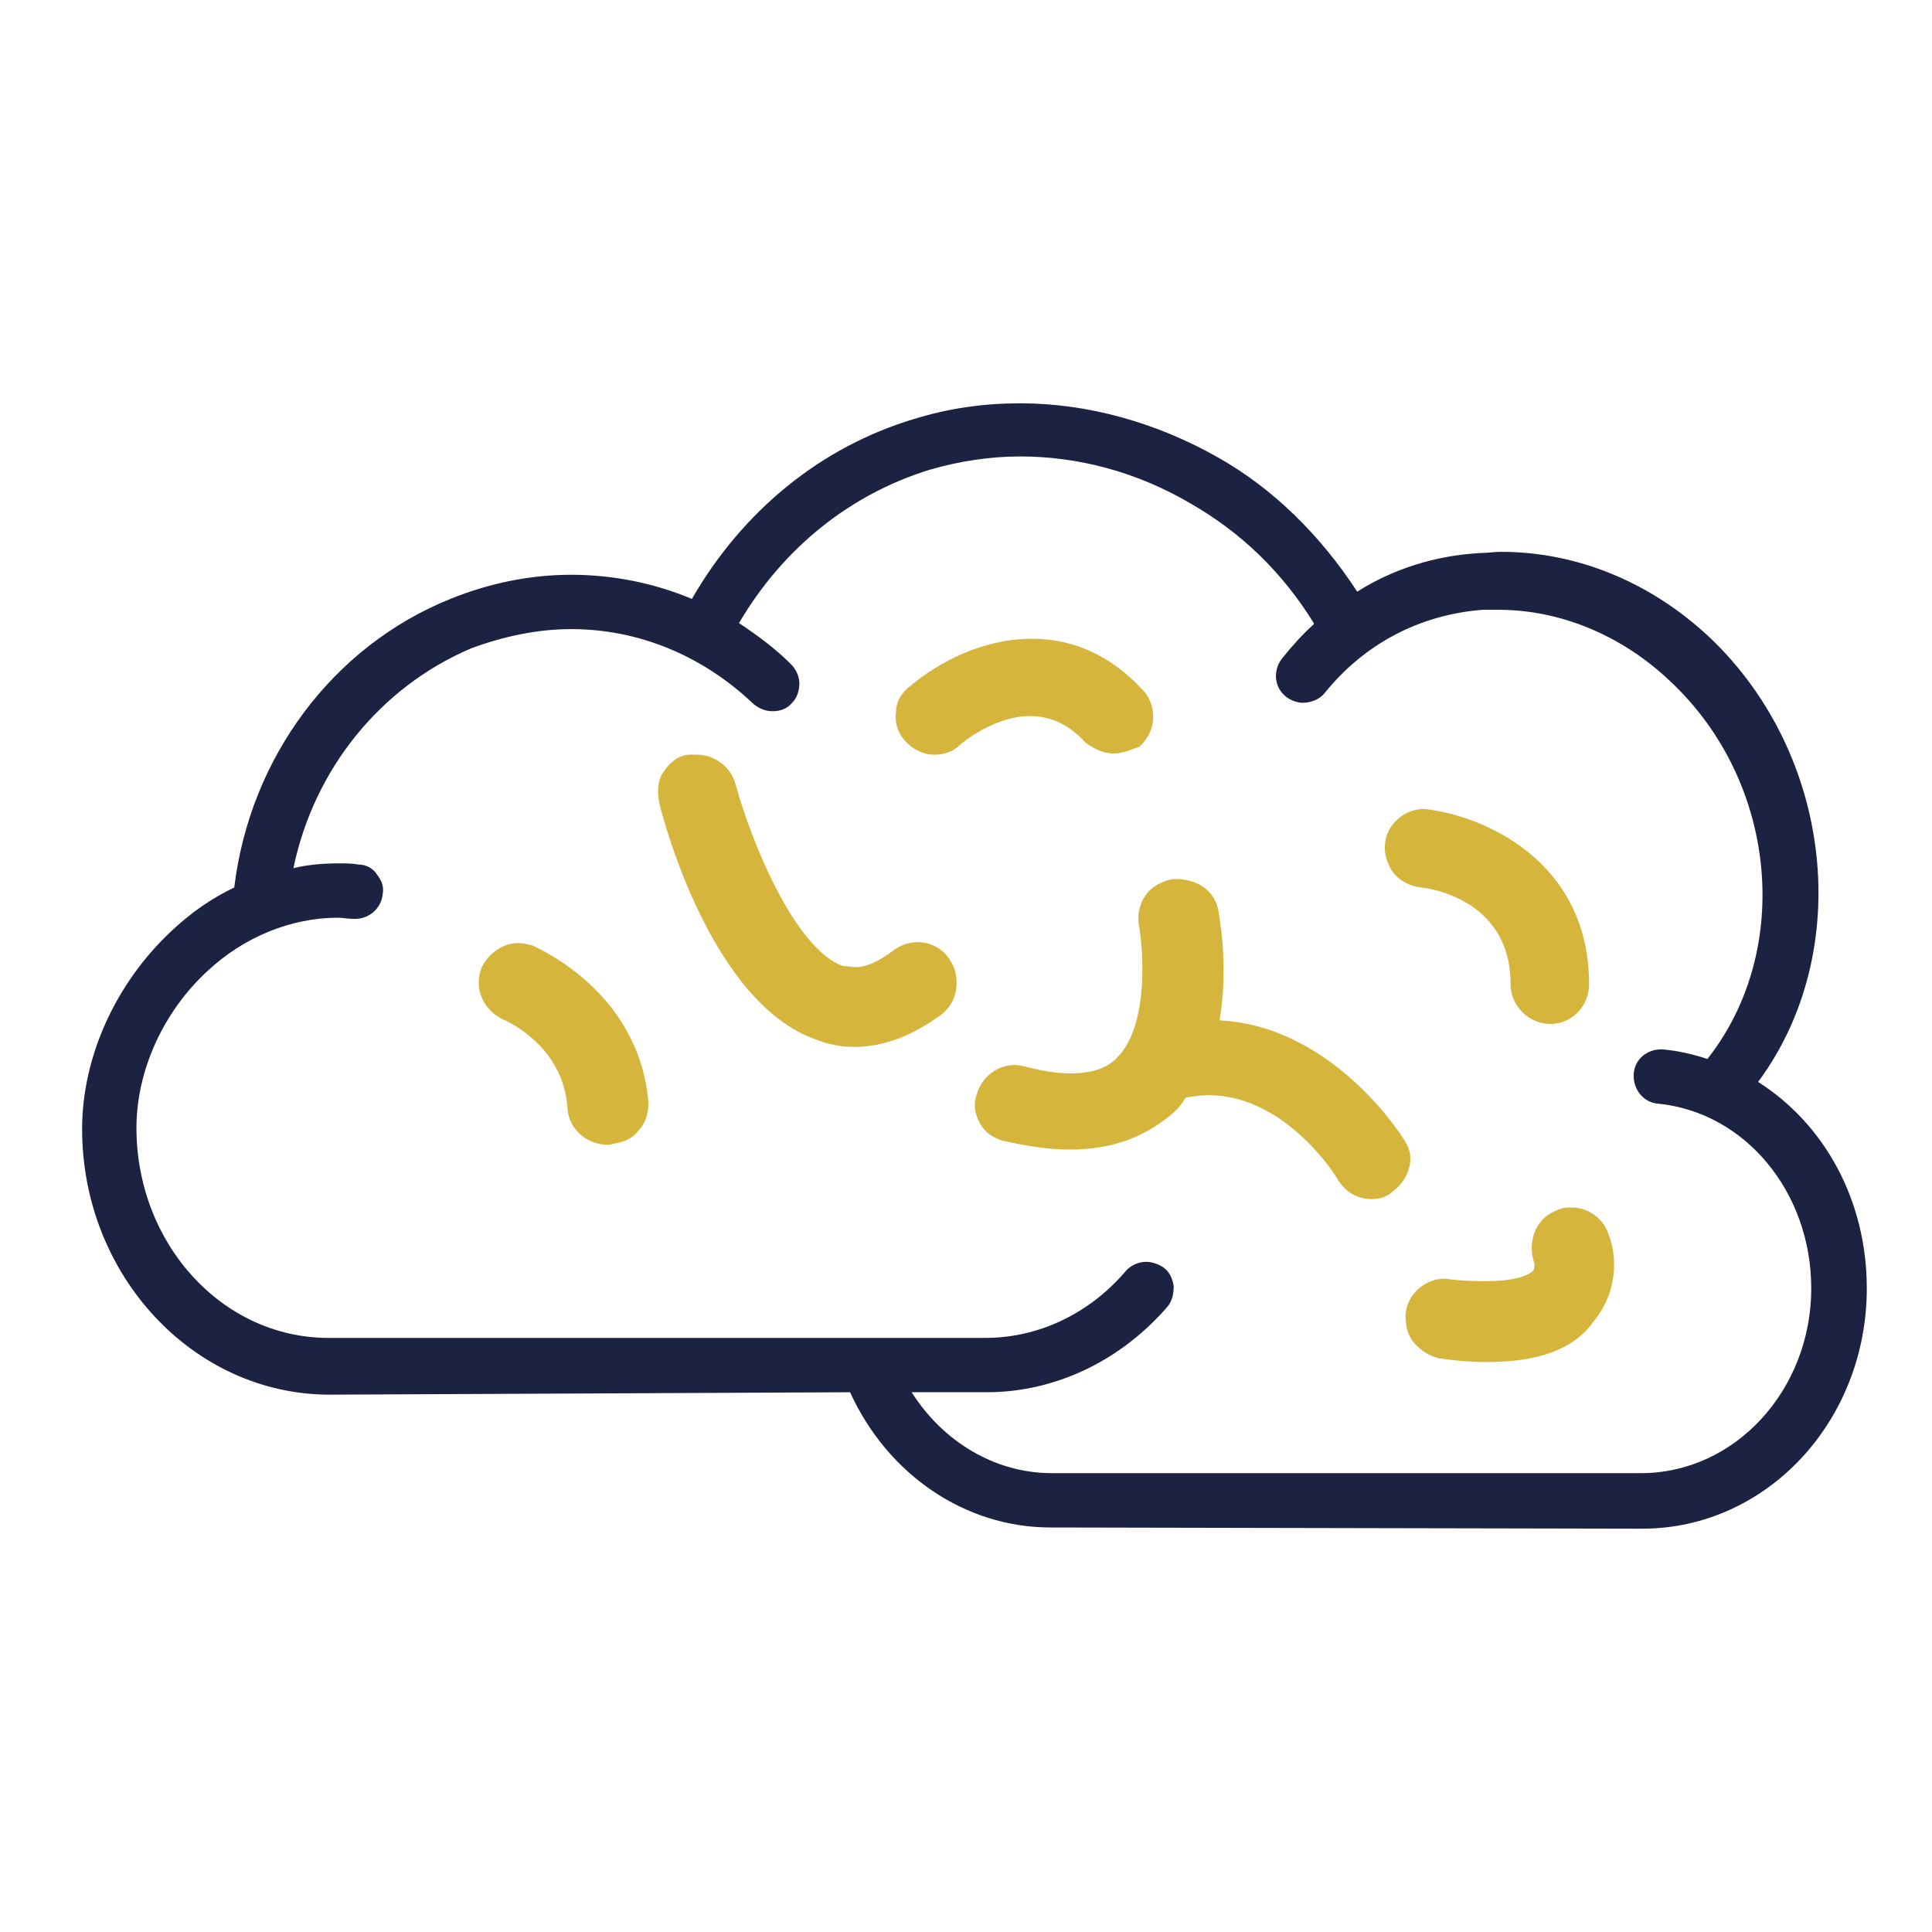 <?xml version="1.0" encoding="utf-8"?>
<!-- Generator: Adobe Illustrator 25.2.1, SVG Export Plug-In . SVG Version: 6.00 Build 0)  -->
<svg version="1.1" id="Laag_1" xmlns="http://www.w3.org/2000/svg" xmlns:xlink="http://www.w3.org/1999/xlink" x="0px" y="0px"
	 viewBox="0 0 160 160" style="enable-background:new 0 0 160 160;" xml:space="preserve">
<style type="text/css">
	.st0{fill:#1C2241;}
	.st1{fill:#D5B53C;}
</style>
<g>
	<path class="st0" d="M145.6,89.6c8-10.8,6.2-27.1-4-36.8c-4.9-4.6-11-7.1-17.3-7.1c-0.6,0-1.1,0.1-1.7,0.1
		c-3.7,0.2-7.2,1.3-10.2,3.2c-3-4.6-6.9-8.5-11.5-11.1c-5.1-2.9-10.8-4.5-16.4-4.5c-3,0-5.9,0.4-8.8,1.3C68,37,61.5,42.3,57.3,49.6
		c-3.1-1.3-6.5-2-10-2c-3.4,0-6.8,0.7-10,2c-9.7,3.9-16.6,13.1-17.9,23.9c-1.9,0.9-3.6,2.1-5.2,3.6c-4.6,4.3-7.4,10.4-7.4,16.4
		c0,12.1,9.2,22,20.5,22l43.1-0.2c3.1,6.8,9.5,11.2,16.6,11.2l49,0.1c10.3,0,18.6-8.9,18.6-19.9C154.6,99.4,151.1,93.1,145.6,89.6z
		 M135.9,122H87.1c-4.7,0-9-2.6-11.6-6.7l6.2,0c5.7,0,11.1-2.6,15-7.1c0.4-0.5,0.5-1.1,0.5-1.7c-0.1-0.6-0.3-1.1-0.8-1.5
		c-0.4-0.3-1-0.5-1.5-0.5c-0.6,0-1.3,0.3-1.7,0.8c-3,3.5-7.2,5.5-11.6,5.5H27.2c-8.8,0-15.9-7.8-15.9-17.4c0-4.7,2.2-9.6,5.9-13
		c3-2.8,6.9-4.4,10.8-4.4c0.4,0,0.8,0.1,1.4,0.1c1.2,0,2.2-0.9,2.3-2.1c0.1-0.6-0.1-1.1-0.5-1.6c-0.3-0.5-0.9-0.8-1.5-0.8
		c-0.5-0.1-1.1-0.1-1.6-0.1c-1.3,0-2.6,0.1-3.8,0.4c1.7-8.2,7.2-15,14.7-18.2c2.7-1,5.5-1.6,8.3-1.6c5.6,0,10.9,2.2,15.1,6.2
		c0.5,0.4,1,0.6,1.6,0.6s1.2-0.2,1.6-0.7c0.4-0.4,0.6-1,0.6-1.6c0-0.6-0.3-1.2-0.7-1.6c-1.3-1.3-2.8-2.4-4.3-3.4
		c3.7-6.3,9.3-10.7,15.8-12.7c2.4-0.7,5-1.1,7.5-1.1c4.8,0,9.7,1.3,14.1,3.9c4.2,2.4,7.6,5.7,10.2,9.9c0,0,0,0,0,0.1
		c-0.9,0.8-1.8,1.8-2.6,2.8c-0.8,1-0.7,2.4,0.3,3.2c0.4,0.3,0.9,0.5,1.4,0.5c0.7,0,1.4-0.3,1.8-0.8c3.3-4.1,7.9-6.5,13.1-6.9
		c0.4,0,0.9,0,1.3,0c5.1,0,10.2,2.1,14.2,5.9c8.9,8.3,10.2,22.3,3.1,31.3c-1.2-0.4-2.5-0.7-3.8-0.8c-1.2,0-2.2,0.8-2.3,2
		c-0.1,1.3,0.8,2.4,2,2.5c7.2,0.7,12.7,7.3,12.7,15.3C150,115.1,143.7,122,135.9,122z"/>
	<g>
		<path class="st1" d="M44.1,78.3c-0.4-0.1-0.8-0.2-1.2-0.2c-1.2,0-2.4,0.8-3,2c-0.7,1.7,0.1,3.5,1.7,4.3c1.2,0.5,5.1,2.7,5.4,7.4
			c0.1,1.7,1.6,3,3.3,3h0.2l0.4-0.1c0.6-0.1,1.4-0.3,2-1.1c0.5-0.5,0.8-1.3,0.8-2.3C52.9,81.9,44.2,78.4,44.1,78.3z"/>
		<path class="st1" d="M89.8,61.4l0.1,0.1c0.8,0.6,1.6,0.9,2.3,0.9c0.8,0,1.4-0.3,2-0.5l0.2-0.1l0.1-0.1c0.6-0.6,1-1.4,1-2.3
			c0-0.9-0.3-1.7-0.9-2.3c-2.6-2.8-5.7-4.2-9.1-4.2c-5.1,0-8.9,2.9-10.1,3.9c-0.7,0.5-1.2,1.3-1.2,2.2c-0.1,0.8,0.1,1.6,0.7,2.3
			c0.6,0.7,1.5,1.2,2.5,1.2c0.9,0,1.6-0.3,2.2-0.9c0,0,2.7-2.3,5.7-2.3C87,59.3,88.5,60,89.8,61.4z"/>
		<path class="st1" d="M117.7,73.5c0.1,0,7.4,0.7,7.4,8c0,1.8,1.5,3.3,3.3,3.3c1.8,0,3.2-1.5,3.2-3.3c0-10.3-8.9-14-13.6-14.5
			l-0.1,0c-1.6,0-3.1,1.3-3.2,2.9c-0.1,0.8,0.2,1.7,0.7,2.4C116,73,116.8,73.4,117.7,73.5z"/>
		<path class="st1" d="M116.4,94.6c0-0.1-5.8-9.6-15.4-10.1c0.8-4.7-0.1-9-0.1-9.1c-0.3-1.6-1.7-2.6-3.5-2.6l-0.3,0
			c-0.9,0.2-1.7,0.6-2.2,1.3c-0.5,0.7-0.7,1.5-0.6,2.4c0.5,2.8,0.7,8.8-1.9,11.2c-1.3,1.3-4,1.6-7.6,0.6l-0.6-0.1l-0.2,0
			c-1.4,0-2.7,1-3.1,2.4c-0.3,0.8-0.2,1.7,0.3,2.5c0.4,0.7,1,1.1,1.9,1.4l0.1,0c2.2,0.5,3.9,0.7,5.4,0.7c3.3,0,6-0.9,8.4-2.9
			c0.5-0.4,0.9-0.9,1.2-1.4c0.6-0.1,1.2-0.2,1.9-0.2c5.9,0,10,5.8,10.7,7c0.6,1,1.6,1.6,2.8,1.6c0.7,0,1.3-0.2,1.7-0.6
			c0.7-0.5,1.2-1.2,1.4-2C116.9,96,116.8,95.2,116.4,94.6z"/>
		<path class="st1" d="M133.2,102.2c-0.4-1.3-1.7-2.2-3-2.2c-0.4,0-0.8,0-1.2,0.2c-1.7,0.6-2.5,2.4-2,4.2c0.1,0.2,0.1,0.6,0,0.8
			c-0.6,0.6-2,0.9-3.9,0.9c-0.9,0-1.9,0-3.4-0.2l-0.1,0c-1.6,0-3.1,1.3-3.2,3c0,1,0.2,1.7,0.7,2.3c0.6,0.7,1.3,1.1,2.1,1.3
			c1.5,0.2,2.7,0.3,3.9,0.3c4.4,0,7.3-1.1,8.9-3.4C134.2,106.7,133.8,103.6,133.2,102.2z"/>
		<path class="st1" d="M74,78.7c-1.2,0.9-2.2,1.4-3.2,1.4c-0.2,0-0.6-0.1-1-0.1c-3.9-1.4-7.5-10-8.9-15.1c-0.4-1.4-1.7-2.4-3.2-2.4
			L57,62.5c-0.9,0.1-1.6,0.7-2.1,1.5c-0.4,0.6-0.5,1.4-0.3,2.5c0.4,1.7,4.4,16.6,13,19.6c1,0.4,2.1,0.6,3.1,0.6
			c2.5,0,4.8-0.9,7.3-2.7c0.7-0.6,1.1-1.3,1.2-2.2c0.1-0.9-0.1-1.7-0.6-2.4C77.7,78,75.6,77.5,74,78.7z"/>
	</g>
</g>
</svg>
